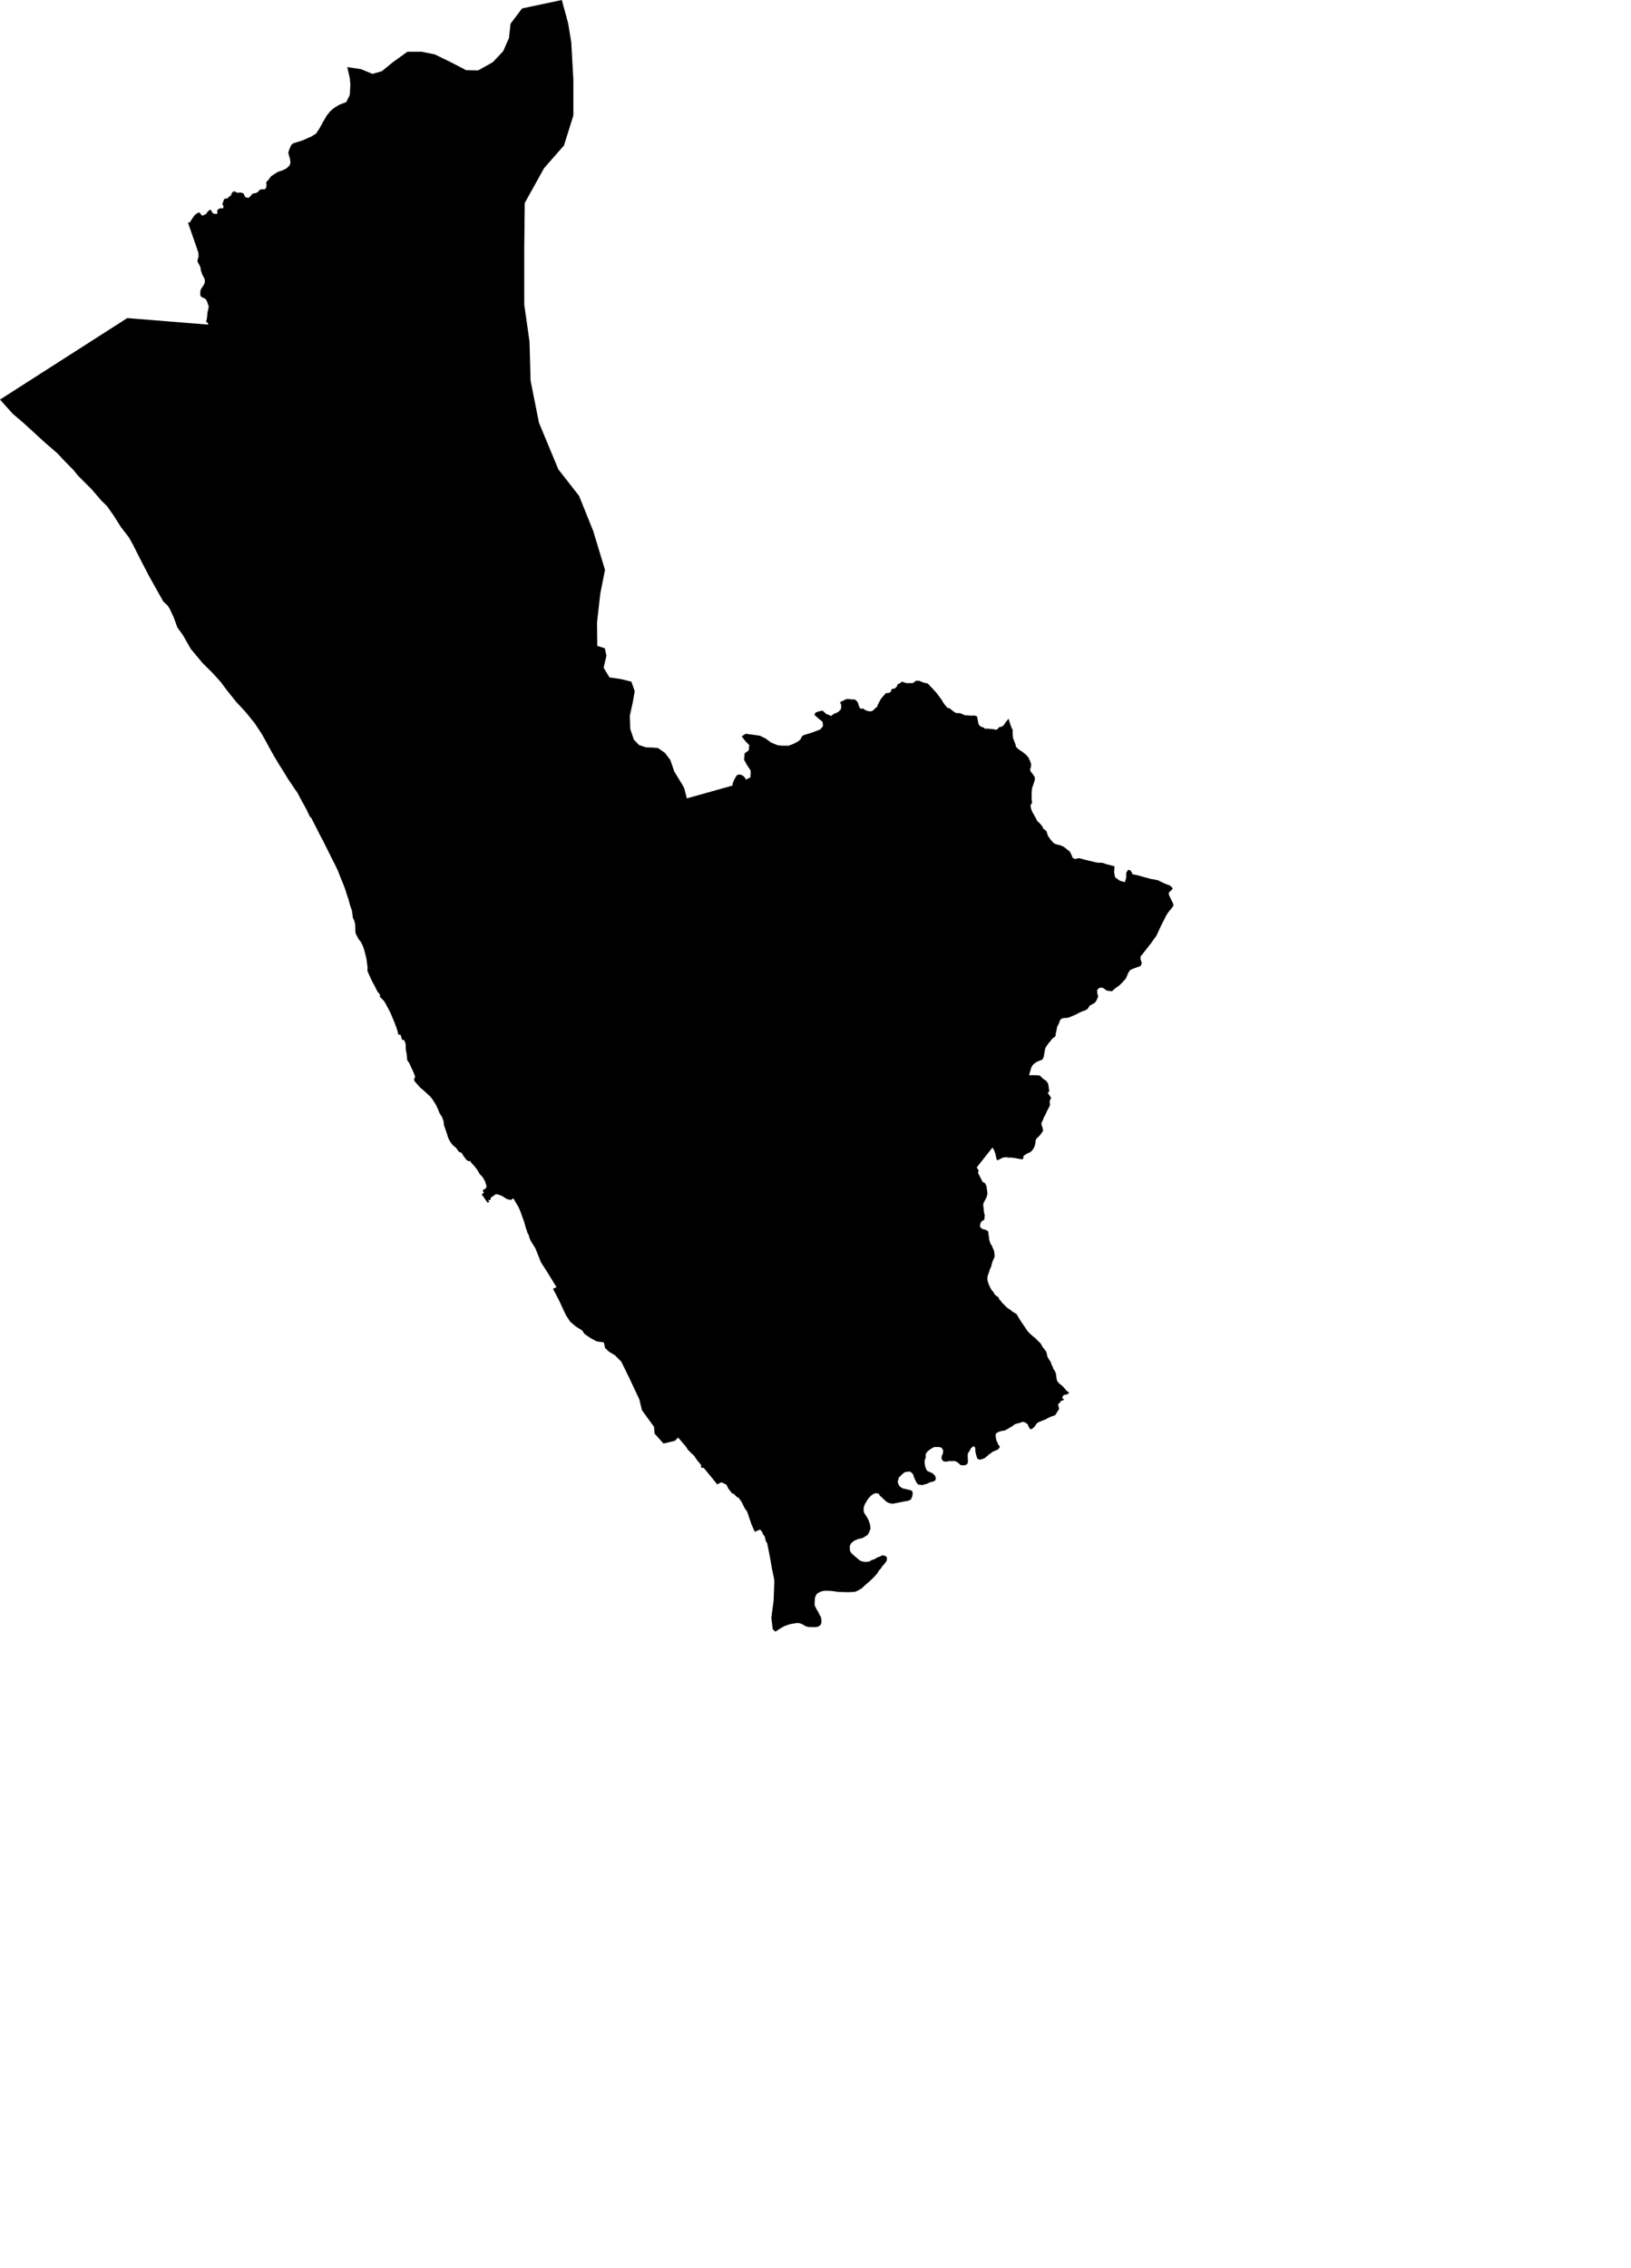 <svg width="736.769" height="1024" class="wof-locality" edtf:cessation="" edtf:inception="" id="wof-%!s(int64=421189663)" mz:is_ceased="-1" mz:is_current="1" mz:is_deprecated="-1" mz:is_superseded="0" mz:is_superseding="0" mz:latitude="0.394217" mz:longitude="9.449357" mz:max_latitude="0.563814" mz:max_longitude="9.527352" mz:min_latitude="0.341596" mz:min_longitude="9.367466" mz:uri="https://data.whosonfirst.org/421/189/663/421189663.geojson" viewBox="0 0 736.77 1024.00" wof:belongsto="102191573,85632407,1091908769,85671235" wof:country="GA" wof:id="421189663" wof:lastmodified="1652217894" wof:name="Libreville" wof:parent_id="1091908769" wof:path="421/189/663/421189663.geojson" wof:placetype="locality" wof:repo="sfomuseum-data-whosonfirst" wof:superseded_by="" wof:supersedes="" xmlns="http://www.w3.org/2000/svg" xmlns:edtf="x-urn:namespaces#edtf" xmlns:mz="x-urn:namespaces#mz" xmlns:wof="x-urn:namespaces#wof"><path d="M350.335 736.769,349.078 735.718,348.445 730.519,349.469 722.704,349.781 714.217,349.662 712.827,349.307 711.123,348.833 708.942,347.649 702.317,346.545 696.803,346.031 696.091,345.361 693.591,344.851 693.117,344.257 691.767,343.352 690.656,340.948 691.688,339.45 688.276,337.48 682.487,336.453 681.138,335.034 678.243,333.654 676.3,332.985 676.061,331.41 674.477,330.74 674.397,328.966 672.096,328.217 670.508,327.308 669.954,325.853 669.321,323.96 670.273,321.95 667.733,317.892 662.816,316.944 662.776,316.669 662.461,316.748 661.586,314.62 658.97,313.595 657.385,312.216 656.115,310.757 654.647,309.812 653.181,306.341 649.136,304.876 650.582,299.733 651.835,295.652 647.283,295.466 644.325,289.972 636.749,288.822 631.932,284.349 622.396,280.656 614.877,277.758 611.933,275.155 610.414,273.292 608.63,272.801 606.177,269.479 605.683,266.976 604.327,264.068 602.381,262.914 600.686,260.252 599.078,257.59 596.847,255.607 593.787,252.623 587.385,249.795 581.937,251.396 581.224,246.831 573.801,244.354 569.991,241.881 563.718,240.256 561.132,239.57 559.965,238.877 558.065,238.963 557.585,238.611 557.442,238.333 556.822,237.451 554.176,236.735 551.554,235.966 549.535,235.203 547.35,234.348 545.281,231.878 541.073,230.79 541.859,229.056 541.461,228.187 540.947,227.243 540.274,226.298 539.837,225.353 539.479,224.01 539.203,222.79 540.075,221.924 540.632,221.609 541.067,221.649 541.465,221.57 541.743,220.9 541.982,220.701 541.743,220.466 541.902,221.019 542.695,220.27 543.092,217.588 539.283,218.612 538.57,217.982 537.619,219.401 536.548,219.756 536.11,219.677 535.198,219.163 533.57,218.572 532.42,218.019 531.548,217.309 530.755,216.759 530.241,215.572 528.199,214.312 526.571,213.208 525.424,212.263 524.154,211.749 524.393,210.685 523.717,209.306 521.853,208.516 520.547,207.296 520.109,205.997 518.286,204.458 517.016,203.474 515.706,202.525 513.962,201.541 510.869,200.516 508.014,200.437 506.506,199.687 504.404,198.583 502.699,197.794 500.757,196.77 498.575,196.14 497.663,195.43 496.513,194.442 495.243,192.748 493.658,191.173 492.229,189.83 491.118,188.375 489.494,187.387 488.343,186.992 487.511,187.546 486.122,186.598 483.741,185.732 481.958,184.903 480.094,183.919 478.625,183.72 476.126,183.285 473.709,183.246 471.328,182.536 469.66,181.588 469.465,180.958 467.243,179.973 467.203,179.383 464.903,178.355 462.088,177.331 459.628,176.542 457.724,175.676 455.941,174.648 454.074,173.544 452.091,172.324 450.825,171.615 450.109,171.615 449.038,170.471 447.692,169.602 445.905,168.067 443.05,166.685 440.076,165.975 438.411,166.055 436.863,165.776 434.801,165.541 432.977,164.987 430.676,164.357 428.336,163.727 426.711,163.018 425.362,162.03 424.132,160.65 421.516,160.531 420.524,160.491 418.024,160.372 416.987,159.977 415.561,159.384 414.41,159.268 413.26,158.989 411.237,158.124 408.738,157.411 406.079,156.506 403.383,156.072 401.914,155.163 399.497,153.824 396.245,152.64 393.151,151.141 390.058,149.563 386.965,147.594 382.999,145.856 379.508,144.832 377.645,142.229 372.489,140.575 369.276,140.024 368.842,138.406 365.47,135.608 360.354,134.345 357.934,133.4 356.624,130.008 351.588,127.999 348.259,126.106 345.285,124.057 341.873,122.243 338.7,120.35 335.173,118.222 331.363,117.237 329.858,114.989 326.486,110.878 321.44,106.8 317.05,102.549 311.752,99.605 307.82,95.921 303.771,91.445 299.329,86.177 293.003,82.553 286.677,80.116 283.315,78.472 278.756,76.658 274.88,75.697 273.398,73.77 271.631,67.424 260.288,63.741 253.223,60.057 245.929,58.244 242.68,54.673 238.064,51.275 232.707,49.633 230.369,48.387 228.602,45.837 226.095,41.53 221.082,38.868 218.403,35.327 214.872,33.122 212.183,29.253 208.248,25.954 204.737,20.155 199.71,15.391 195.347,10.722 191.077,5.679 186.76,0 180.431,27.758 162.66,28.885 161.94,57.478 143.635,94.071 146.579,93.992 146.105,93.836 145.787,93.362 145.469,93.126 145.034,93.441 143.963,93.597 142.614,93.717 141.029,93.992 139.995,94.267 138.649,94.227 138.131,93.478 135.989,93.007 135.197,92.334 134.64,91.548 134.405,90.915 134.007,90.524 133.453,90.444 132.737,90.56 131.152,90.915 130.356,91.545 129.405,92.215 128.374,92.49 127.462,92.53 126.51,92.291 125.675,91.426 124.09,90.716 122.028,90.597 120.997,90.242 120.005,89.294 118.298,89.174 117.466,89.688 116.076,89.648 114.293,88.899 111.992,84.914 100.53,85.544 100.49,85.978 100.132,86.409 99.34,87.314 97.99,88.183 96.919,89.048 96.323,89.638 95.968,90.308 96.084,90.902 97.039,91.492 97.393,92.201 97.035,92.951 96.72,94.131 95.252,94.801 94.695,95.391 94.973,95.865 95.845,96.339 96.439,97.798 96.638,98.189 96.399,98.149 94.933,98.703 94.416,99.529 94.018,100.278 94.138,100.789 93.939,100.987 93.266,100.434 92.075,101.339 89.774,102.877 89.536,103.153 89.018,103.587 88.783,104.137 88.425,104.452 87.948,104.648 87.274,105.318 86.558,105.752 86.359,107.367 87.076,108.59 86.916,110.009 87.311,110.719 88.975,112.214 89.373,113.238 88.461,114.027 87.467,115.722 87.109,116.587 86.635,117.177 85.799,118.162 85.484,119.661 85.481,120.251 84.688,120.41 83.458,120.211 82.387,121.511 80.879,122.376 79.649,123.755 78.737,125.569 77.587,127.578 76.95,129.468 75.998,130.807 74.689,131.202 73.618,131.043 72.03,130.489 70.007,130.214 68.936,130.804 67.153,131.513 65.564,132.379 64.729,136.636 63.419,140.731 61.592,142.74 60.362,144.275 58.061,145.813 55.243,147.624 52.15,149.238 50.164,150.972 48.698,153.257 47.309,156.43 46.076,158.005 42.903,158.263 38.41,158.034 35.393,156.874 30.294,163.018 31.216,168.22 33.357,172.473 32.164,177.437 28.116,184.055 23.355,190.44 23.351,196.349 24.538,203.679 28.106,210.539 31.67,216.016 31.779,222.594 28.096,227.319 23.096,229.918 17.145,230.624 10.719,235.823 3.813,253.79 0,256.631 10.47,258.054 19.038,259.005 35.934,259.012 52.12,254.761 65.687,245.783 75.925,237.043 91.638,236.814 112.343,236.824 137.571,239.195 154.228,239.676 171.84,243.465 190.881,252.218 211.931,261.585 223.924,267.974 239.769,273.298 257.331,271.173 268.04,269.691 281.103,269.801 291.653,273.206 292.721,273.952 296.04,272.675 301.504,275.338 305.893,280.55 306.639,285.231 307.816,286.72 312.1,285.871 317.027,284.492 323.237,284.707 329.129,286.302 333.946,288.646 336.406,291.836 337.477,295.241 337.583,297.26 337.795,300.347 339.937,302.793 343.15,304.604 348.395,308.012 353.962,309.076 355.891,310.267 360.51,311.082 360.281,330.869 354.721,330.985 353.73,331.695 351.982,332.679 350.278,333.429 349.761,334.649 349.801,335.949 350.514,336.688 351.459,336.907 352.049,339.006 350.991,339.112 348.153,339.006 347.818,337.431 345.441,336.114 343.064,336.376 340.156,338.213 338.833,338.475 336.456,336.638 334.606,335.06 332.491,336.847 331.32,341.045 331.89,343.322 332.232,345.776 333.439,348.405 335.339,351.386 336.545,353.315 336.714,356.296 336.705,358.574 335.833,360.503 334.785,361.558 333.916,362.261 332.527,362.96 332.006,364.014 331.655,366.819 330.783,368.222 330.256,370.503 329.384,371.73 327.995,371.73 326.954,371.557 325.913,369.628 324.358,367.877 322.803,368.404 321.761,369.807 321.238,371.561 320.886,373.311 322.441,374.362 322.786,375.417 323.303,376.819 322.259,378.573 321.559,379.8 320.342,379.975 319.649,379.979 318.608,379.979 318.088,379.452 317.223,379.803 316.874,381.03 316.351,381.908 315.827,382.608 315.654,383.487 315.651,384.713 315.82,385.94 315.817,386.643 316.162,387.518 317.199,388.042 318.933,388.566 319.971,389.972 319.968,390.847 320.661,392.425 321.175,393.652 321.171,394.352 320.823,395.23 319.955,396.284 319.083,396.46 318.39,397.16 317,398.038 315.439,400.144 313.005,401.722 312.826,402.601 312.13,402.601 311.437,402.952 311.089,404.179 310.913,405.23 309.869,405.405 309.003,406.636 308.479,407.335 307.783,409.44 308.47,411.542 308.466,412.245 308.463,413.121 307.942,413.648 307.419,415.226 307.415,416.453 307.932,417.331 308.277,419.082 308.619,420.355 309.965,423.114 312.942,424.612 314.985,425.391 316.012,425.909 316.967,426.754 318.197,427.994 319.606,429.025 319.862,429.798 320.531,431.137 321.543,432.006 322.007,432.792 322.007,433.66 322.004,434.605 322.391,435.786 322.932,438.624 323.161,440.202 323.078,441.382 323.542,441.697 325.176,442.009 326.891,442.563 327.746,443.428 328.213,444.452 328.598,444.923 329.066,445.871 328.986,448.865 329.288,449.89 329.52,450.679 329.205,451.229 328.426,452.489 328.111,453.278 327.64,454.227 326.234,455.092 325.14,455.566 324.517,455.881 325.452,456.196 326.542,456.826 328.333,457.456 329.576,457.453 331.446,457.608 333.24,458.082 334.486,458.712 336.121,458.948 337.212,459.654 337.911,460.364 338.531,461.938 339.543,463.517 340.862,464.462 341.873,465.327 343.664,465.798 344.987,465.718 346.233,465.324 347.483,465.559 348.339,466.663 349.738,467.449 350.905,467.449 352.152,466.895 353.945,466.186 355.974,466.026 357.924,466.023 359.638,466.023 361.04,466.259 362.522,465.708 363.146,465.549 364.081,465.705 364.94,466.255 366.494,467.83 369.296,468.695 370.931,469.325 371.398,470.035 372.174,470.98 373.341,471.215 374.12,472.004 374.664,472.79 375.44,472.949 376.143,473.42 377.466,473.97 378.245,474.524 379.1,475.154 379.72,475.784 380.576,476.649 381.043,477.438 381.351,478.698 381.583,480.509 382.356,481.613 383.211,483.267 384.531,484.133 386.245,484.527 387.333,485.392 387.8,485.787 387.876,486.967 387.561,487.756 387.558,489.965 388.178,495.084 389.408,496.188 389.564,497.368 389.561,498.157 389.637,499.656 390.177,503.452 391.175,503.286 393.864,503.687 396.109,505.876 397.687,508.13 398.35,508.734 396.334,508.793 393.97,509.626 392.797,510.683 393.025,511.708 394.819,513.836 395.204,516.28 395.9,519.904 396.901,521.479 397.133,523.213 397.518,524.393 398.138,526.521 399.146,528.491 399.842,529.436 400.697,529.747 401.364,527.984 403.071,527.984 403.913,528.832 405.803,529.893 407.902,530.106 408.953,528.829 410.637,527.765 411.901,526.701 413.585,525.882 415.279,524.572 417.796,522.443 422.424,519.89 426.005,516.966 429.722,515.212 431.903,515.212 433.163,515.779 434.947,515.229 436.197,513.651 436.747,511.761 437.453,510.534 438.01,509.682 439.274,508.618 441.8,507.129 443.484,505.64 444.96,503.873 446.203,502.295 447.609,499.901 447.287,498.2 446.031,496.781 445.987,495.651 446.876,495.651 448.348,496.075 450.029,495.223 451.922,494.49 452.854,492.176 454.154,491.546 455.264,490.956 455.818,490.051 456.295,488.867 456.693,487.607 457.247,486.387 457.923,484.849 458.596,483.469 459.193,482.525 459.511,481.659 459.671,480.555 459.671,479.451 459.989,478.665 460.98,478.506 461.812,478.035 462.724,477.561 463.6,477.286 465.105,477.13 465.861,476.895 466.733,476.855 467.644,476.736 467.883,476.46 468.198,475.751 468.676,475.24 469.153,474.766 469.667,474.571 470.065,474.096 470.582,473.742 470.937,473.152 471.772,472.757 472.366,472.286 473.118,472.047 473.874,471.892 474.866,471.732 475.698,471.537 476.968,471.262 477.72,471.106 478.118,470.827 478.436,470.357 478.675,469.292 479.07,468.347 479.468,467.558 480.025,466.928 480.459,466.418 481.096,466.103 481.649,465.824 482.127,465.473 483.436,465.038 484.825,464.909 485.558,465.735 485.479,466.759 485.479,467.194 485.518,468.099 485.518,468.848 485.558,469.677 485.714,470.032 485.913,470.502 486.47,471.096 486.984,471.527 487.382,472.041 487.697,472.591 487.975,472.83 488.413,473.145 488.807,473.5 489.484,474.014 492.892,473.264 493.449,474.803 495.671,474.604 496.224,474.249 497.02,474.173 497.494,474.173 497.812,474.249 498.247,474.329 498.724,474.249 499.162,473.699 500.352,472.953 501.698,472.439 502.888,472.008 503.764,471.534 504.556,471.378 505.073,471.099 505.786,470.589 506.738,470.429 507.295,470.509 507.888,470.589 508.326,470.943 509.118,471.142 510.269,471.219 510.587,470.827 511.141,470.274 511.933,469.919 512.45,469.133 513.283,468.503 513.84,467.913 514.632,467.674 516.379,467.439 517.371,467.164 518.044,466.729 518.8,466.375 519.314,465.745 519.99,464.879 520.544,464.173 520.743,463.898 520.938,463.407 521.276,462.913 521.535,462.618 521.714,462.403 521.913,462.303 522.288,462.263 522.765,462.224 523.063,462.048 523.438,461.358 523.458,460.509 523.282,459.684 523.163,458.915 523.004,458.066 522.845,457.436 522.785,456.886 522.745,456.431 522.689,456.057 522.689,455.901 522.748,455.012 522.609,454.283 522.569,453.437 522.609,452.648 522.908,452.038 523.206,451.508 523.521,450.778 523.799,450.324 523.879,450.009 522.709,449.87 521.956,449.694 521.319,449.575 520.766,449.396 520.308,449.141 519.556,448.726 518.803,448.312 518.166,441.243 527.115,442.141 528.75,441.744 529.34,442.059 530.145,442.927 531.81,443.919 533.753,444.137 533.776,444.993 534.326,445.58 535.48,445.792 536.713,446.06 538.941,445.739 540.417,444.247 543.344,444.141 543.988,444.436 546.779,444.595 547.986,444.81 548.523,444.81 549.14,444.678 550.32,444.704 550.668,444.436 550.884,443.958 551.126,443.478 551.501,443.023 552.064,442.811 552.896,442.679 553.513,442.811 554.024,443.053 554.372,443.372 554.667,444.227 555.131,445.139 555.264,446.359 555.98,446.478 556.852,446.674 558.317,446.873 559.746,447.108 560.698,447.463 561.61,448.096 562.561,448.332 563.277,448.726 564.03,449.041 564.862,449.16 565.499,449.24 566.411,449.316 567.322,448.925 568.433,448.491 569.225,448.136 570.336,447.705 572.044,447.151 573.154,446.76 574.424,446.286 575.813,446.05 576.606,446.09 577.199,446.011 577.955,446.21 578.509,446.445 579.421,446.76 580.256,447.469 581.682,448.099 582.753,448.534 583.111,449.048 584.023,449.678 584.895,450.543 585.408,451.176 586.045,451.412 586.758,451.962 587.275,452.635 588.187,454.876 590.438,456.179 591.31,457.598 592.421,458.779 593.094,459.253 593.412,460.238 595.156,461.421 596.98,464.259 601.184,465.529 602.46,466.633 603.412,467.933 604.479,468.918 605.51,469.866 606.382,470.575 607.457,470.811 608.01,471.835 609.32,472.585 610.272,472.9 611.462,473.138 612.573,473.888 613.919,474.634 614.99,475.068 616.299,475.701 617.489,475.701 617.927,476.331 618.799,476.726 619.512,477.041 620.543,477.16 621.654,477.356 622.844,477.555 623.597,477.87 624.034,478.735 624.906,479.958 625.898,480.548 626.531,481.102 627.167,481.848 628.039,482.362 628.398,482.912 628.792,482.521 629.389,481.928 629.624,481.142 629.823,480.548 629.863,480.197 630.42,479.879 630.934,479.802 631.332,480.353 631.61,480.588 632.005,480.313 632.323,479.487 632.442,478.543 633.593,477.909 634.15,478.267 635.34,478.423 636.133,478.327 636.524,478.178 636.676,477.903 636.991,477.213 638.142,476.858 638.778,476.189 639.272,475.164 639.491,473.529 640.227,472.406 640.88,470.691 641.557,469.491 642.031,468.802 642.349,468.092 643.065,467.462 644.057,466.517 644.949,465.907 645.366,465.532 645.386,465.158 645.028,464.644 644.156,464.336 643.301,463.785 642.747,462.996 642.293,462.267 642.034,461.537 642.134,460.808 642.472,459.429 642.787,458.208 643.225,457.419 643.937,456.004 644.713,455.45 645.131,454.684 645.486,454.11 645.844,453.994 645.943,452.655 646.102,451.412 646.46,450.742 646.756,449.993 647.213,449.797 647.691,449.797 648.244,449.797 648.881,449.916 649.375,450.092 650.346,450.447 651.142,450.821 651.895,450.941 652.349,451.551 652.985,451.591 653.559,450.805 654.494,450.211 654.789,449.465 655.068,448.146 655.704,447.612 656.198,446.846 656.676,446.213 657.269,445.192 658.065,444.837 658.42,444.502 658.539,443.633 658.857,442.708 659.136,441.565 658.718,441.309 658.184,441.21 657.627,440.895 656.815,440.6 655.31,440.6 654.259,440.361 653.327,439.731 653.068,438.846 653.702,438.292 654.418,438.196 654.792,437.762 655.489,437.307 656.122,437.171 656.619,437.132 657.392,437.171 658.343,437.251 659.733,437.211 660.445,436.76 661.261,435.517 661.695,433.962 661.559,433.292 660.982,432.324 660.17,431.223 659.713,429.92 659.756,429.251 659.756,428.505 659.756,427.736 659.994,426.731 659.955,426.101 659.815,425.806 659.437,425.312 658.705,425.352 658.088,425.448 657.296,425.822 656.682,426.041 655.671,426.021 654.935,425.783 654.262,424.977 653.529,423.598 653.37,422.868 653.41,421.96 653.41,421.134 653.867,420.305 654.381,419.145 655.217,418.16 656.503,418.16 657.478,418.14 658.41,417.726 659.182,417.686 660.77,417.945 662.276,418.459 663.565,418.929 664.238,420.209 664.775,421.413 665.349,422.477 666.5,422.616 667.037,422.732 667.61,422.557 668.423,421.652 668.94,420.213 669.278,418.479 670.11,417.613 670.249,416.764 670.607,415.405 670.409,414.656 670.269,414.046 669.477,413.416 668.267,412.802 666.861,412.567 665.906,411.678 664.875,410.952 664.441,409.928 664.56,408.824 664.759,408.234 665.057,407.899 665.492,407.365 665.79,406.815 666.523,406.105 667.02,405.87 667.852,405.614 668.708,405.555 669.42,405.909 670.312,406.46 671.204,407.033 671.642,407.803 672.096,408.983 672.335,410.521 672.709,411.546 672.988,412.216 673.565,412.275 674.218,412.176 675.209,412.03 675.922,411.655 676.618,411.42 677.192,409.911 677.749,408.661 677.948,406.364 678.406,404.119 678.86,403.075 678.999,401.656 678.724,400.435 678.127,399.152 676.9,397.342 675.252,397.024 674.52,395.764 674.221,394.779 674.48,394.01 674.918,393.184 675.63,391.981 677.02,391.135 678.469,390.781 678.982,390.21 680.491,390.111 681.88,390.31 683.051,391.474 684.834,392.319 686.323,392.989 688.266,393.247 690.229,392.598 691.916,391.868 693.143,389.663 694.492,387.674 694.93,385.781 695.746,384.481 696.837,383.911 697.947,383.871 699.157,384.01 700.464,384.76 701.478,385.665 702.31,387.714 704.054,388.523 704.708,389.862 705.145,390.907 705.284,391.872 705.225,392.916 705.006,393.586 704.529,395.005 704.031,396.48 703.179,397.505 702.861,398.194 702.466,398.983 702.327,399.829 702.562,400.482 702.98,400.678 703.773,400.522 704.844,399.537 706.133,398.582 707.224,397.932 708.215,397.067 709.15,396.417 710.261,395.588 711.272,394.743 712.184,393.639 713.235,392.853 714.028,392.084 714.664,390.804 715.755,389.305 717.164,387.966 717.996,386.885 718.533,386.116 718.812,384.637 718.871,383.238 718.951,380.698 718.891,378.394 718.792,376.64 718.517,375.281 718.377,373.663 718.298,372.267 718.318,371.083 718.576,369.309 719.389,368.679 720.184,368.384 720.818,368.089 721.789,368.049 722.999,368.013 723.338,367.97 724.405,368.089 725.101,368.543 725.993,369.054 727.024,369.469 727.598,369.943 728.51,370.278 729.325,370.808 730.058,370.947 730.831,371.067 731.567,371.086 731.902,371.047 732.459,371.047 732.734,370.927 733.171,370.652 733.689,370.258 734.063,370.161 734.183,369.532 734.501,368.703 734.66,367.817 734.74,366.594 734.7,365.49 734.68,364.784 734.58,363.716 734.199,363.225 733.891,362.38 733.393,361.435 733.039,360.785 732.899,359.976 732.86,359.187 732.999,357.453 733.258,355.838 733.712,354.084 734.388,352.314 735.419,350.815 736.411,350.335 736.769 Z"/></svg>